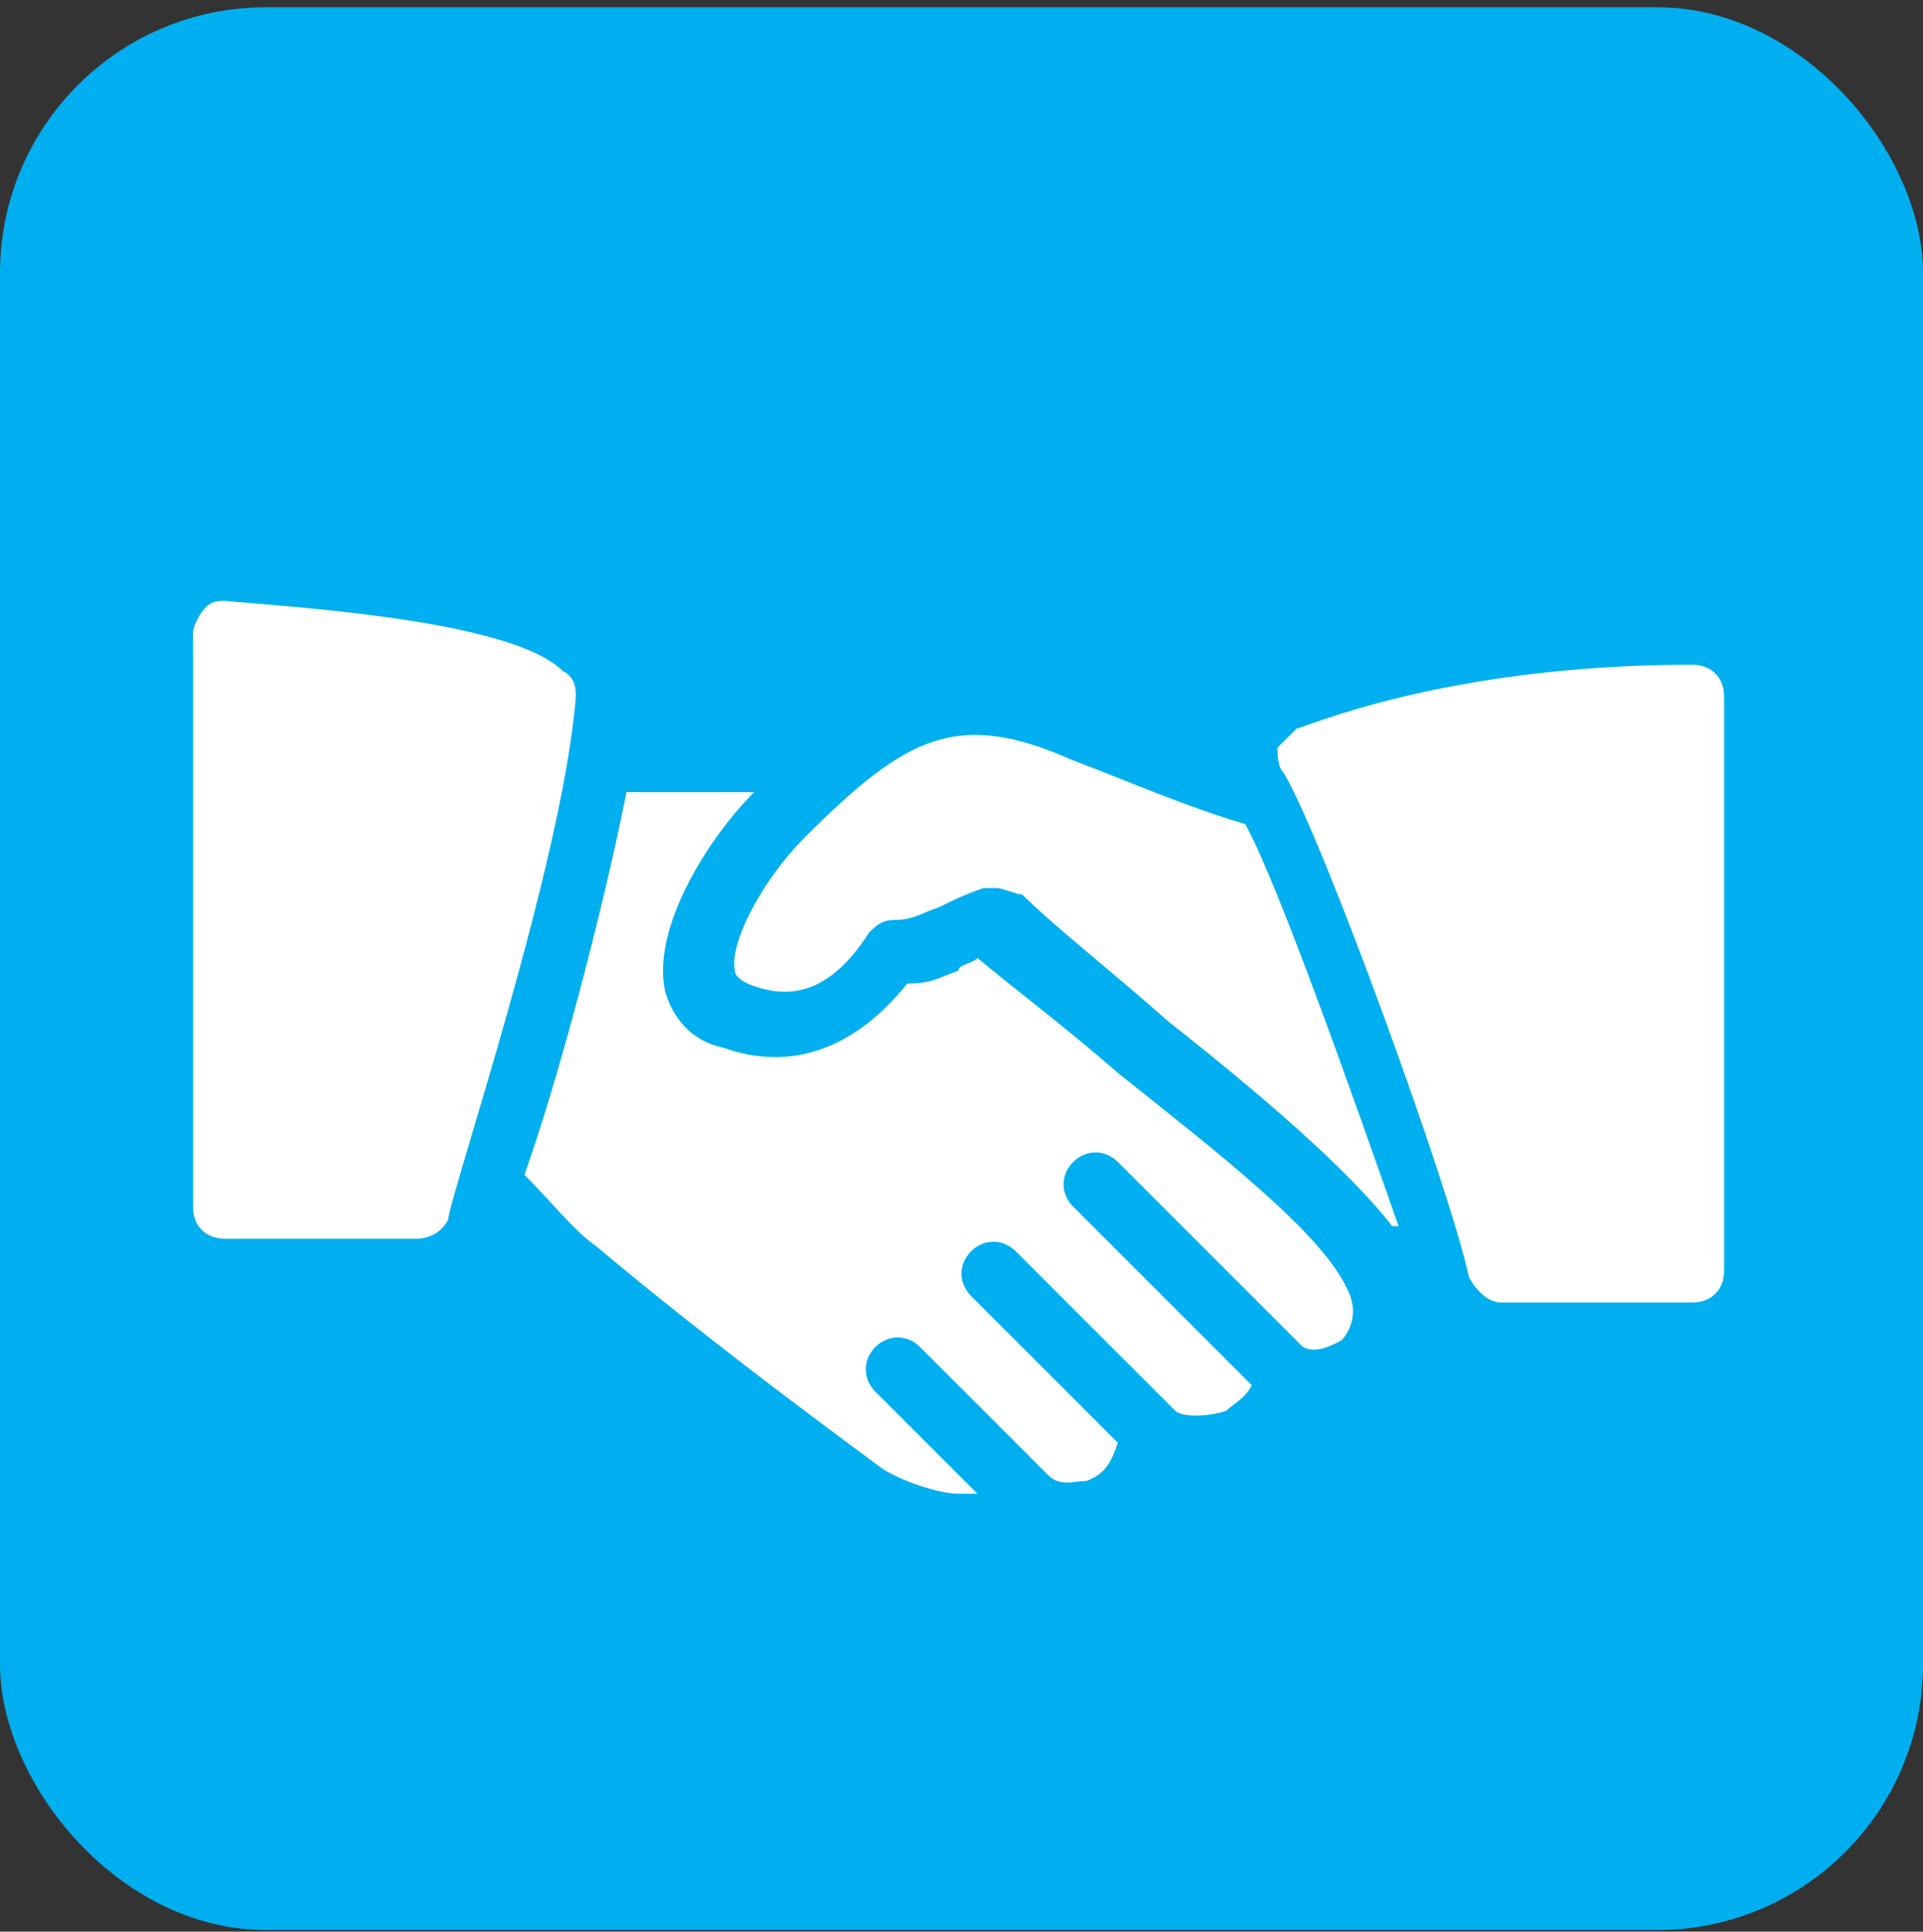 <?xml version="1.0" encoding="UTF-8"?><svg id="b" xmlns="http://www.w3.org/2000/svg" width="108.5" height="109" viewBox="0 0 108.5 109"><rect x="0" y="0" width="108.5" height="109" fill="#333333" stroke="none"/><rect x="0" y=".41" width="108.5" height="108.5" rx="15" ry="15" style="fill:#00afef;"/><path d="M31.76,37.87c-2.88-2.88-15.12-3.6-19.07-3.96-.36,0-.72,0-1.08.36-.36.36-.72,1.08-.72,1.44v32.39c0,1.08.72,1.8,1.8,1.8h10.8c.72,0,1.44-.36,1.8-1.08,0-1.08,6.48-20.15,7.2-29.51,0-.36,0-1.08-.72-1.44Z" style="fill:#fff;"/><path d="M70.27,46.51c-3.6-1.08-6.84-2.52-9.72-3.6-6.48-2.88-9.36-1.44-15.12,4.32-2.52,2.52-4.32,6.12-3.96,7.56q0,.36.72.72c1.8.72,4.32,1.08,6.84-2.88.36-.36.72-.72,1.44-.72,1.08,0,1.44-.36,2.52-.72.72-.36,1.44-.72,2.52-1.08h.72c.36,0,1.08.36,1.44.36,1.8,1.8,5.04,4.32,8.28,7.2,5.04,3.96,10.08,8.28,12.6,11.52h.36c-2.52-7.2-6.84-19.43-8.64-22.67Z" style="fill:#fff;"/><path d="M95.47,37.51c-14.04,0-21.95,3.6-22.31,3.6l-1.08,1.08c0,.36,0,1.08.36,1.44,2.16,3.6,9.36,23.39,10.44,28.43.36.72,1.08,1.44,1.8,1.44h10.8c1.08,0,1.8-.72,1.8-1.8v-32.39c0-1.08-.72-1.8-1.8-1.8Z" style="fill:#fff;"/><path d="M76.03,72.78c-1.44-3.24-7.56-7.92-12.96-12.24-2.88-2.52-5.76-4.68-7.92-6.48-.36.36-1.08.36-1.08.72-1.08.36-1.44.72-2.88.72-2.88,3.6-6.48,5.04-10.44,3.6-1.8-.36-2.88-1.8-3.24-3.24-.72-3.6,2.52-8.64,5.04-11.16h-7.2c-1.44,7.2-3.96,16.56-5.76,21.59,1.44,1.44,2.88,3.24,3.96,3.96,6.84,5.76,14.76,11.52,16.2,12.6,1.08.72,3.24,1.44,4.32,1.44h1.08l-5.76-5.76c-.72-.72-.72-1.8,0-2.52s1.8-.72,2.52,0l7.2,7.2c.72.72,1.44.36,2.16.36,1.08-.36,1.44-1.08,1.8-2.16l-8.28-8.28c-.72-.72-.72-1.8,0-2.52s1.8-.72,2.52,0l9,9c.36.36,1.8.36,2.88,0,.36-.36,1.08-.72,1.44-1.44l-10.08-10.08c-.72-.72-.72-1.8,0-2.52s1.8-.72,2.52,0l10.44,10.44c.72.36,1.44,0,2.16-.36.36-.36,1.08-1.44.36-2.88Z" style="fill:#fff;"/></svg>